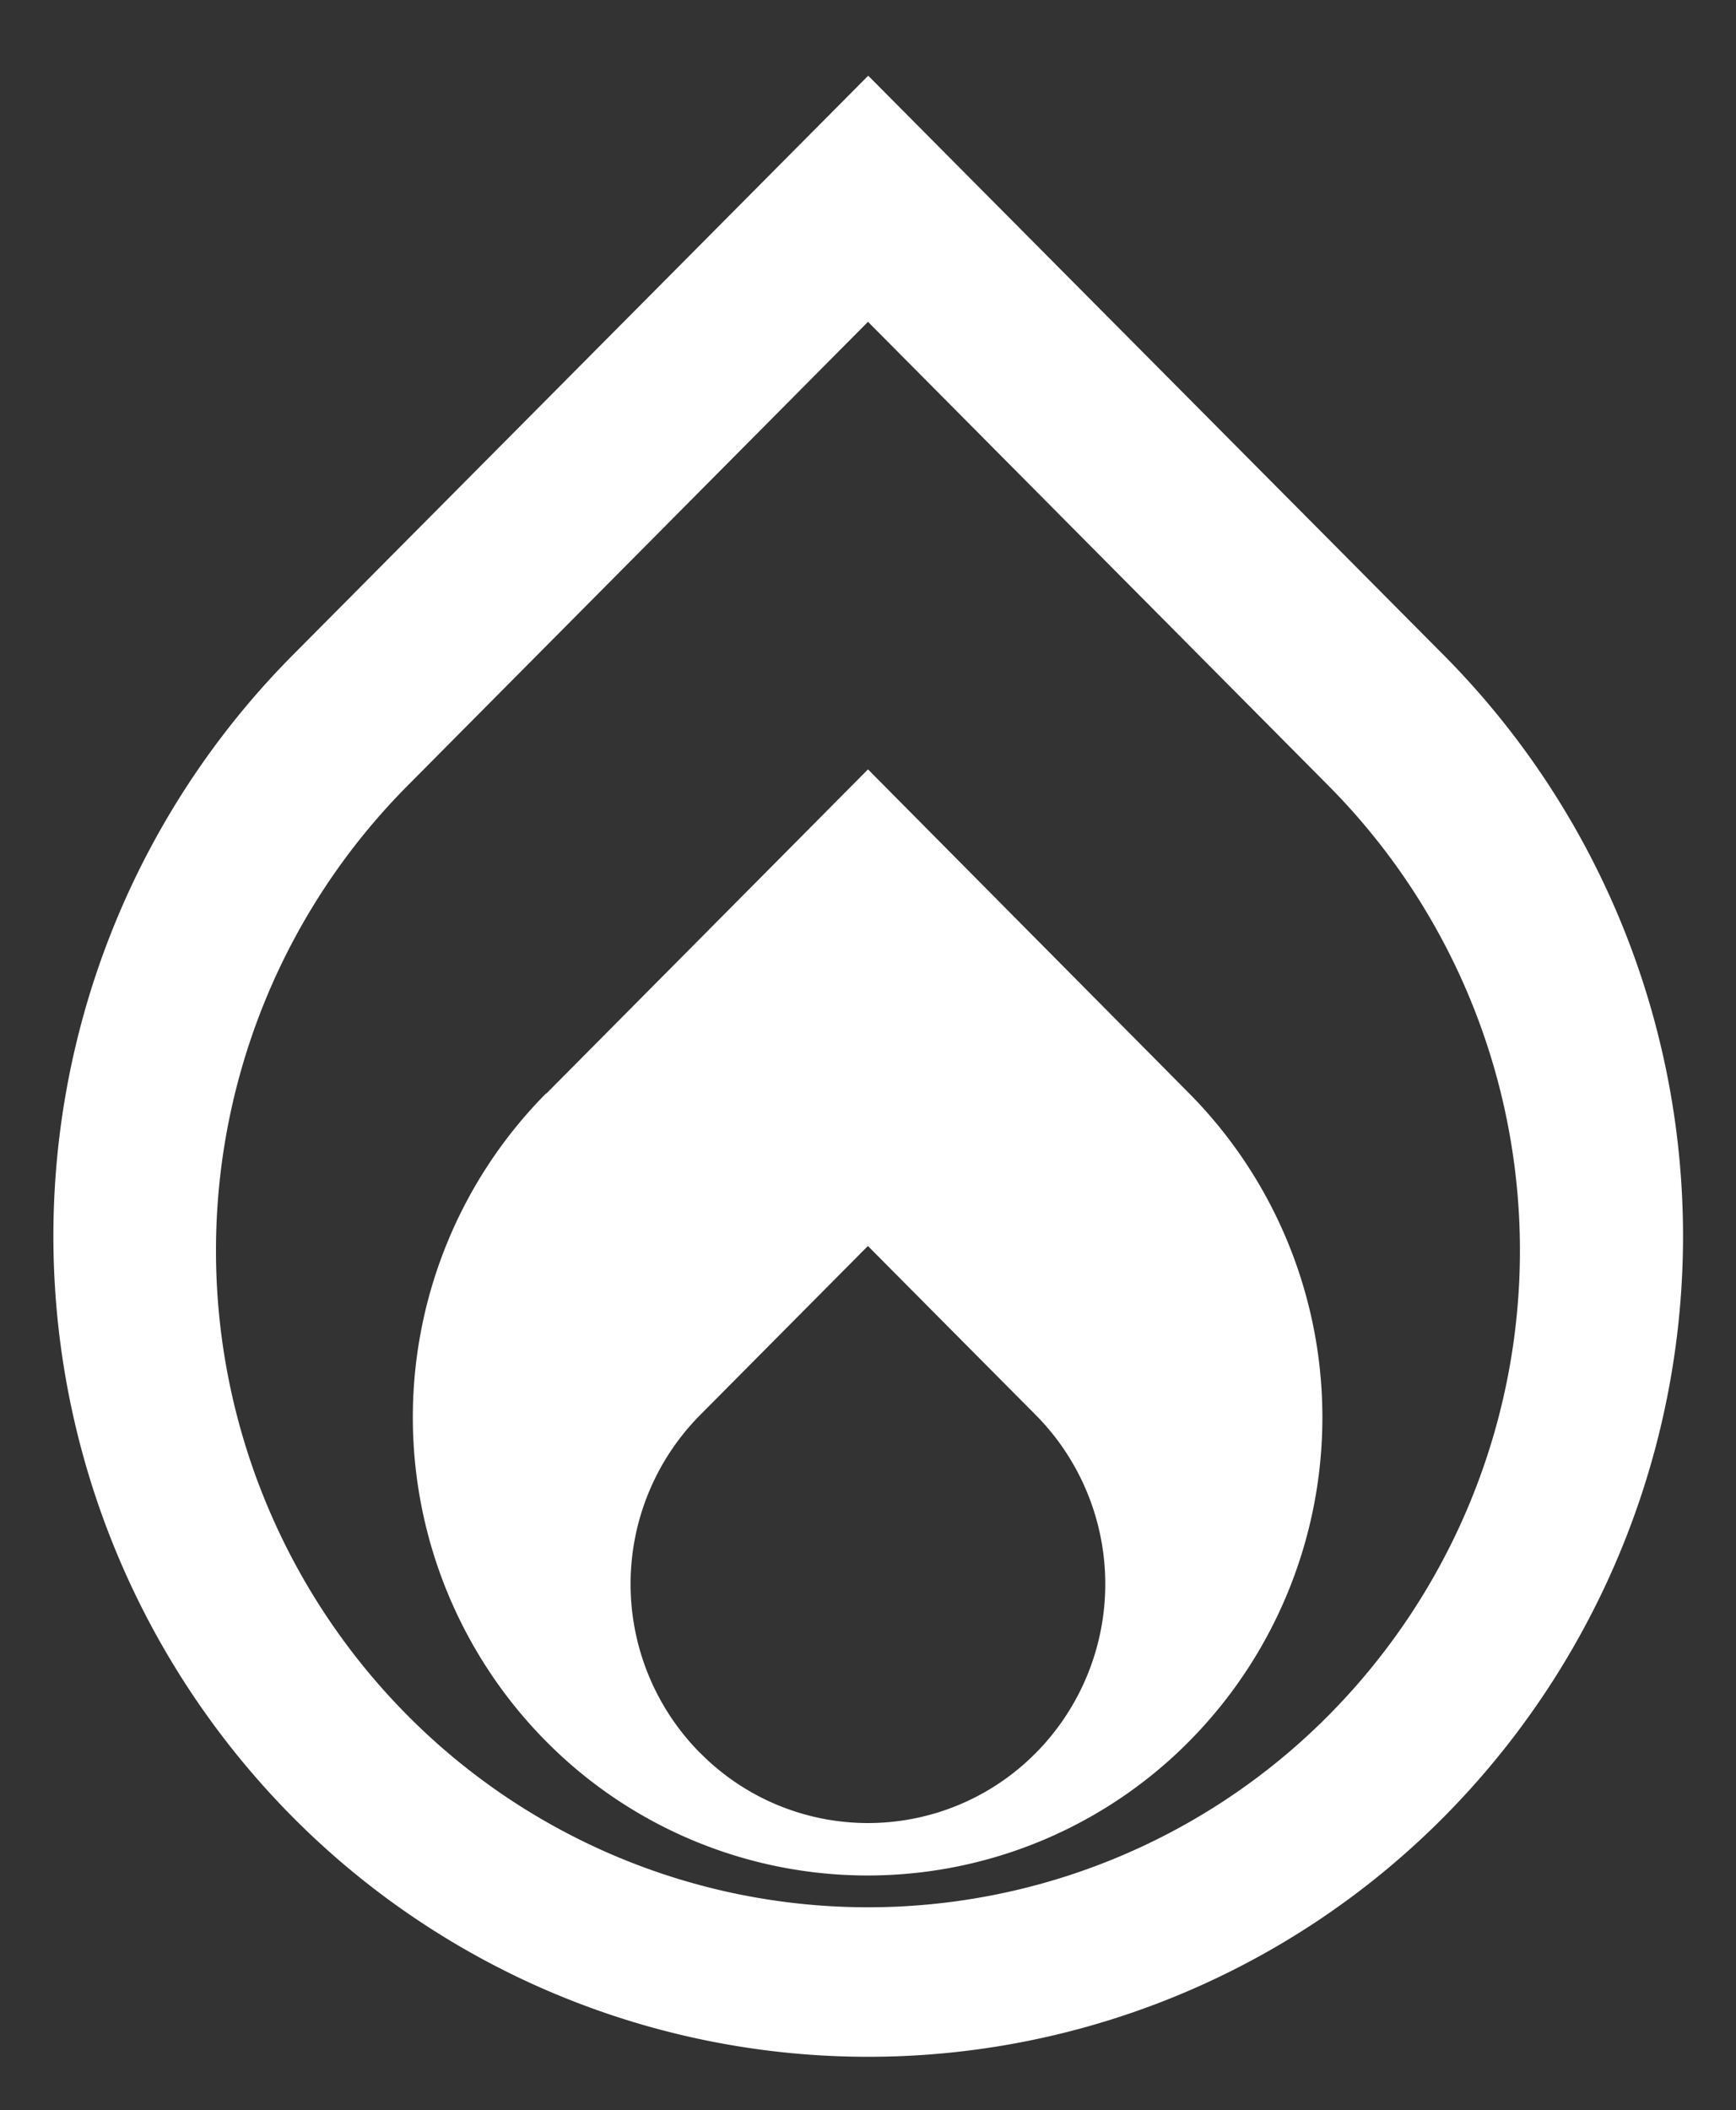 <svg xmlns="http://www.w3.org/2000/svg" width="16.268" height="19.763" viewBox="0 0 16.268 19.763">
  <rect x="0" y="0" width="16.268" height="19.763" fill="#333333" stroke="none"/>
  <g id="Group_80559" data-name="Group 80559" transform="translate(15.768 19.263) rotate(180)">
    <path id="Path_69870" data-name="Path 69870" d="M13.032,13.12l-5.4,5.434-5.4-5.434a7.723,7.723,0,0,1,0-10.869,7.6,7.6,0,0,1,10.8,0,7.723,7.723,0,0,1,0,10.869M11.953,3.2a6.08,6.08,0,0,0-8.638,0,6.18,6.18,0,0,0,0,8.7l4.319,4.349,4.319-4.349a6.178,6.178,0,0,0,0-8.7" transform="translate(0 0)" fill="#fff" stroke="rgba(0,0,0,0)" stroke-miterlimit="10" stroke-width="1"/>
    <path id="Path_69871" data-name="Path 69871" d="M17.923,27.838,14.91,30.873,11.9,27.838a4.312,4.312,0,0,1,0-6.068,4.241,4.241,0,0,1,6.027,0,4.311,4.311,0,0,1,0,6.068M16.482,21.66a2.212,2.212,0,0,0-3.144,0,2.249,2.249,0,0,0,0,3.166l1.573,1.583,1.572-1.583a2.248,2.248,0,0,0,0-3.166" transform="translate(-7.276 -18.816)" fill="#fff" stroke="rgba(0,0,0,0)" stroke-miterlimit="10" stroke-width="1"/>
  </g>
</svg>
